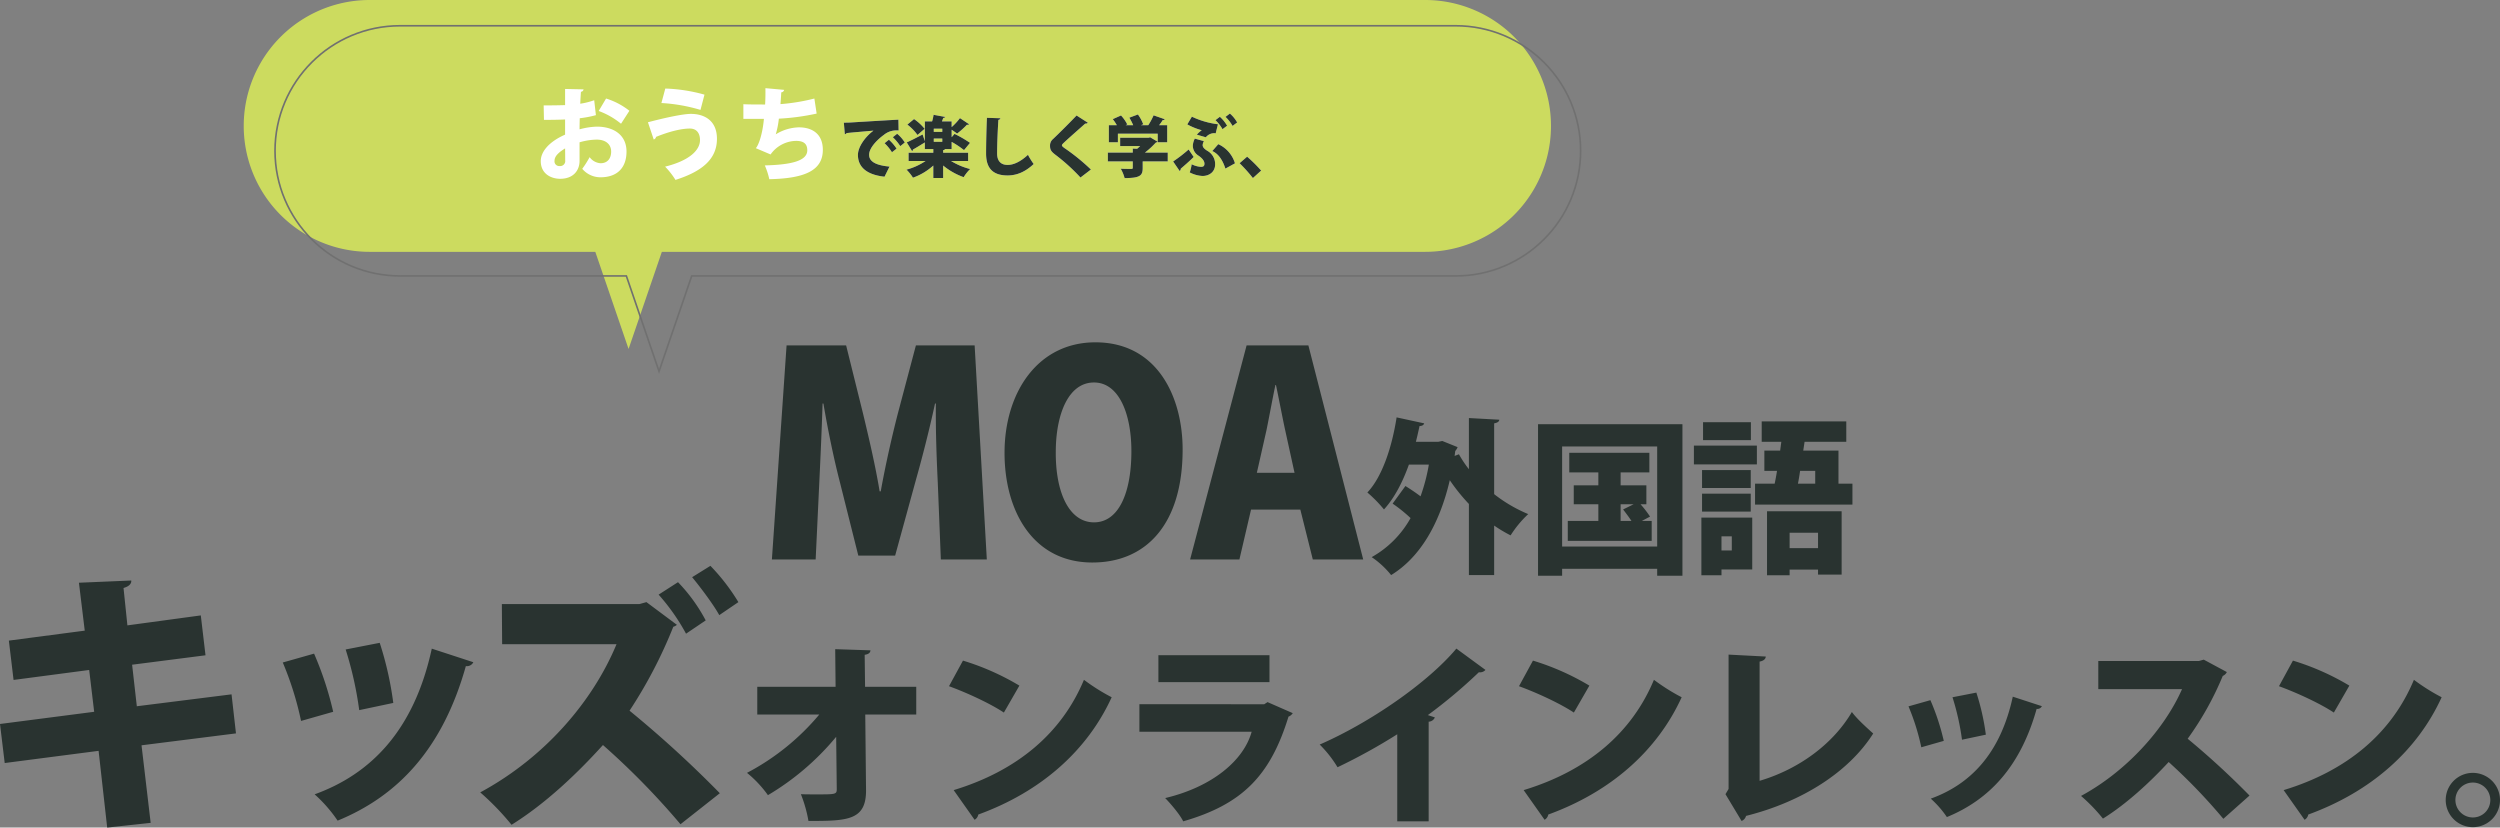 <svg xmlns="http://www.w3.org/2000/svg" width="902.65" height="298.8" viewBox="0 0 902.65 298.8">
  <rect x="0" y="0" width="902.65" height="298.8" fill="#808080" stroke="none"/>
  <g id="グループ_354" data-name="グループ 354" transform="translate(-336 -150)">
    <path id="パス_681" data-name="パス 681" d="M-120.1-77.3h-21.2l-6.6,24.9c-2.3,9-4.5,18.9-6.1,27.8h-.4c-1.5-9.1-3.7-18.5-5.9-27.7l-6.2-25H-188L-193.3,0h15.8l1.3-27.5c.4-8.3.9-19.2,1.2-28.8h.3c1.6,9.5,3.8,20,5.7,27.4l6.9,27.5h13.3l7.6-27.7c2.1-7.4,4.8-17.9,6.8-27.2h.3c-.1,10.2.3,20.5.7,28.7L-132.3,0h16.6Zm43.6-1.1c-20.8,0-32.8,18.1-32.8,39.9,0,21.2,10.4,39.6,31.7,39.6C-58.1,1.1-45-12.8-45-39.7-45-58.5-54-78.4-76.5-78.4ZM-77-63.9c9,0,13.5,11.3,13.5,24.8,0,15.1-4.6,25.7-13.5,25.7S-90.9-24-90.8-38.8C-90.8-52.1-86.4-63.9-77-63.9ZM.4-77.3H-21.9L-42.3,0h17.8l4.2-18H-2.5L2,0H20.2Zm-18.6,46,3.5-15.5c.9-4.4,2.2-11.5,3.2-16.2h.2c1,4.7,2.3,11.6,3.3,16.2l3.4,15.5ZM58.36-51.06v18.48a42.235,42.235,0,0,1-3.6-5.4l-1.56.6.24-1.8a4.066,4.066,0,0,0,.84-1.38l-5.52-2.22-1.5.3H39.22c.48-1.86.9-3.78,1.32-5.7.9,0,1.5-.36,1.68-.96L32.26-51.3C30.58-40.5,27.04-29.82,21.7-24.18a47.931,47.931,0,0,1,6,6.12c3.78-4.14,6.72-9.84,9-16.2h7.2a66.425,66.425,0,0,1-3,11.46c-1.74-1.32-3.72-2.64-5.46-3.72l-4.62,6.36a52.53,52.53,0,0,1,6.48,5.22A36.446,36.446,0,0,1,23.26-.84a31.438,31.438,0,0,1,7.02,6.48C40.48-.6,47.68-12.42,51.46-28.62a68.541,68.541,0,0,0,6.9,8.58V5.64h9.12V-12.24A50,50,0,0,0,73.42-8.7a39.027,39.027,0,0,1,6.36-7.68,52.854,52.854,0,0,1-12.3-7.2V-49.14c1.26-.24,1.8-.66,1.86-1.32ZM83.32,5.88h8.7V3.36h34.32V5.88h9.12V-48.84H83.32Zm8.7-46.68h34.32V-4.68H92.02Zm31.74,25.32a37.087,37.087,0,0,0-3.42-4.44h2.1v-6.84h-9.3v-4.68h10.38v-7.08H94.6v7.08h10.5v4.68H96.22v6.84h8.88v6H94.06v7.2h30.3v-7.2h-3.54Zm-5.94-4.44-3.78,1.86c.96,1.26,2.16,2.82,3,4.14h-3.9v-6ZM191.8-39.3H179.08l.48-3.18h15.06v-7.38H164.08v7.38h7.08l-.42,3.18h-5.7v7.32h4.56c-.24,1.62-.54,3.18-.84,4.62h-7.08v7.56h35.16v-7.56H191.8Zm-49.26,7.02v6.48h17.58v-6.48Zm40.86,4.92h-6.24c.3-1.44.54-3,.78-4.62h5.46ZM160.12-17.28v-6.48H142.54v6.48ZM174.16,5.7V3.66h10.26v1.8h8.52V-17.4H166V5.7Zm10.26-9.78H174.16V-9.66h10.26ZM142.3-15.12V5.7h7.26V3.6h11.1V-15.12ZM153.28-3.24h-3.72v-5.1h3.72ZM142.9-49.56v6.48h17.28v-6.48Zm-3.3,8.46v6.78h22.74V-41.1ZM-386.8,62.8l-1.6-14.1L-422.6,53l-1.7-15,26.5-3.4-1.7-14.4L-426,23.8l-1.4-13.5c2.1-.6,2.9-1.6,2.8-2.7l-18.9.8,2.1,17.3-27.4,3.6,1.7,14.2,27.3-3.6L-438,55l-34,4.4,1.7,14.1,33.9-4.4,3.1,27.7,15.7-1.7-3.3-28Zm39.6-30.3a129.158,129.158,0,0,1,4.9,21.9l12.3-2.6a119.948,119.948,0,0,0-4.9-21.7Zm31.1-.3c-6.4,29.6-22.1,45.3-42.3,52.6a51.36,51.36,0,0,1,8.3,9.5c22-9,38-26.2,46.3-55.8a2.57,2.57,0,0,0,2.7-1.4Zm-53.8,5a114.538,114.538,0,0,1,6.6,21.1l11.6-3.3a119.889,119.889,0,0,0-6.9-21ZM-222.1,6.4c2.9,3.5,7.8,10,9.8,13.7l6.9-4.7A73.154,73.154,0,0,0-215.5,2.3Zm-12.1,6.3a74.272,74.272,0,0,1,9.9,14.1l7.1-4.8a60.335,60.335,0,0,0-10-13.8Zm-4.4,2.7-2.5.7h-49.7l.1,14.5h41.3c-8.5,20.5-25.7,40.8-49.2,53.5a95.2,95.2,0,0,1,11.3,11.7c12.2-7.6,23.5-18.3,33-28.8a272.745,272.745,0,0,1,28,28.6l14.2-11.2a402.122,402.122,0,0,0-32.6-29.8,168.065,168.065,0,0,0,15.8-30.3,3.293,3.293,0,0,0,1.3-.7Zm97.42,30.57h-18.48l-.14-11.55c1.54-.21,2.03-.84,2.1-1.61l-12.74-.42.14,13.58h-28.28V55.98h22.4a86.417,86.417,0,0,1-26.11,21.07,40.876,40.876,0,0,1,7.56,8.05,94.1,94.1,0,0,0,24.64-21.07l.21,18.9c0,1.89-.49,1.89-7.42,1.89-1.82,0-3.78,0-5.53-.07a48.62,48.62,0,0,1,2.73,9.66c14.07,0,20.93-.14,20.79-11.27l-.28-27.16h18.41Zm11.83-.21c6.51,2.38,14.84,6.23,19.81,9.52l5.6-9.73a90.857,90.857,0,0,0-20.37-9.03Zm9.24,48.23a2.676,2.676,0,0,0,1.33-1.89c22.89-8.33,39.48-23.31,48.16-42.35a71.628,71.628,0,0,1-10.01-6.3c-7.98,19.18-24.01,32.83-47.04,39.83ZM-13.64,34.56H-53.75v9.73h40.11Zm-.7,16.94-1.19.77H-60.61v9.94h40.53C-22.95,72.64-34.43,82.16-51.3,86.15c2.1,2.17,5.32,5.95,6.51,8.4,21.14-6.09,31.43-16.31,38.01-37.8a3.145,3.145,0,0,0,1.54-1.26ZM32.49,94.55H43.83V58.57a2.5,2.5,0,0,0,2.24-1.54l-2.52-.84A185.1,185.1,0,0,0,61.96,40.72a2.6,2.6,0,0,0,2.38-.84l-10.5-7.7C43.34,44.71,22.34,59.06,4.49,66.83a41.993,41.993,0,0,1,6.44,8.19,208.428,208.428,0,0,0,21.56-11.9ZM76.45,45.76c6.51,2.38,14.84,6.23,19.81,9.52l5.6-9.73a90.857,90.857,0,0,0-20.37-9.03Zm9.24,48.23a2.676,2.676,0,0,0,1.33-1.89c22.89-8.33,39.48-23.31,48.16-42.35a71.627,71.627,0,0,1-10.01-6.3c-7.98,19.18-24.01,32.83-47.04,39.83Zm77.63-57.12c1.54-.28,2.17-.98,2.24-1.82l-13.44-.7V82.86L151,84.75l5.81,9.66a2.62,2.62,0,0,0,1.61-1.82c20.16-5.04,37.1-15.82,45.92-29.75-2.03-1.82-5.88-5.25-7.7-7.77-6.86,11.69-19.32,20.72-33.32,24.85Zm69.65,12.88a90.412,90.412,0,0,1,3.43,15.33l8.61-1.82a83.965,83.965,0,0,0-3.43-15.19Zm21.77-.21c-4.48,20.72-15.47,31.71-29.61,36.82a35.952,35.952,0,0,1,5.81,6.65c15.4-6.3,26.6-18.34,32.41-39.06a1.8,1.8,0,0,0,1.89-.98Zm-37.66,3.5a80.177,80.177,0,0,1,4.62,14.77l8.12-2.31a83.92,83.92,0,0,0-4.83-14.7ZM323.69,36.17l-1.75.49H285.61V46.81h30.24c-6.3,14.35-20.02,29.68-36.47,38.57a62.186,62.186,0,0,1,7.91,8.19c8.54-5.32,16.94-13.09,23.73-20.44a205.286,205.286,0,0,1,19.74,20.51l9.45-8.4a289.966,289.966,0,0,0-22.33-20.51,111.334,111.334,0,0,0,12.67-22.68,2.869,2.869,0,0,0,1.47-1.4Zm27.16,9.59c6.51,2.38,14.84,6.23,19.81,9.52l5.6-9.73a90.858,90.858,0,0,0-20.37-9.03Zm9.24,48.23a2.676,2.676,0,0,0,1.33-1.89c22.89-8.33,39.48-23.31,48.16-42.35a71.626,71.626,0,0,1-10.01-6.3c-7.98,19.18-24.01,32.83-47.04,39.83Zm60.76-16.94a9.8,9.8,0,1,0,9.8,9.8A9.829,9.829,0,0,0,420.85,77.05Zm0,16.1a6.3,6.3,0,1,1,6.3-6.3A6.274,6.274,0,0,1,420.85,93.15Z" transform="translate(808 352)" fill="#293330"/>
    <g id="グループ_353" data-name="グループ 353">
      <path id="合体_56" data-name="合体 56" d="M126.937,90.928H45.464A45.464,45.464,0,0,1,45.464,0H426.536a45.464,45.464,0,0,1,0,90.928H150.968L138.953,126Z" transform="translate(424 150)" fill="#ccdb5f"/>
      <g id="合体_57" data-name="合体 57" transform="translate(435 159)" fill="none">
        <path d="M126.937,90.928H45.464A45.464,45.464,0,0,1,45.464,0H426.536a45.464,45.464,0,0,1,0,90.928H150.968L138.953,126Z" stroke="none"/>
        <path d="M 138.953 124.149 L 150.539 90.328 L 426.536 90.328 C 432.593 90.328 438.468 89.142 443.999 86.803 C 449.341 84.543 454.139 81.308 458.26 77.188 C 462.38 73.067 465.615 68.27 467.874 62.927 C 470.214 57.397 471.4 51.521 471.4 45.464 C 471.4 39.408 470.214 33.532 467.874 28.001 C 465.615 22.659 462.38 17.861 458.26 13.741 C 454.139 9.62 449.341 6.385 443.999 4.125 C 438.468 1.786 432.593 0.6 426.536 0.6 L 45.464 0.6 C 39.407 0.6 33.531 1.786 28.001 4.125 C 22.658 6.385 17.86 9.62 13.74 13.741 C 9.62 17.861 6.385 22.659 4.125 28.001 C 1.786 33.532 0.6 39.408 0.6 45.464 C 0.6 51.521 1.786 57.397 4.125 62.927 C 6.385 68.27 9.62 73.067 13.74 77.188 C 17.86 81.308 22.658 84.543 28.001 86.803 C 33.531 89.142 39.407 90.328 45.464 90.328 L 127.366 90.328 L 138.953 124.149 M 138.953 126 L 126.937 90.928 L 45.464 90.928 C 20.354 90.928 -2.189366932725534e-05 70.574 -2.189366932725534e-05 45.464 C -2.189366932725534e-05 20.355 20.354 0 45.464 0 L 426.536 0 C 451.645 0 472 20.355 472 45.464 C 472 70.574 451.645 90.928 426.536 90.928 L 150.968 90.928 L 138.953 126 Z" stroke="none" fill="#707070"/>
      </g>
      <path id="パス_682" data-name="パス 682" d="M-117.456-25.812a26.467,26.467,0,0,1-5.04,1.26c.072-1.476.144-2.916.252-4.32a.969.969,0,0,0,.936-.864l-6.66-.144v5.832c-2.3.072-4.86.108-7.74.108l.108,5.22c2.808,0,5.364-.036,7.632-.144v5.472c-6.408,2.844-8.784,6.552-8.784,9.54,0,4.788,3.96,6.408,6.984,6.408,4.86,0,7.02-3.1,7.02-6.444V-10.62a23.417,23.417,0,0,1,6.156-.972c3.348,0,5.256,1.728,5.256,4.32,0,2.484-1.332,4.212-3.816,4.212a5.34,5.34,0,0,1-3.96-2.2,33.382,33.382,0,0,1-2.664,4.212,8.592,8.592,0,0,0,6.552,3.06c6.48,0,9.432-3.852,9.432-9.288,0-6.156-4.86-9-10.656-9a26.137,26.137,0,0,0-6.3.972c0-1.26.036-2.592.072-4a39.108,39.108,0,0,0,5.832-1.116ZM-104.748-22a25.929,25.929,0,0,0-8.424-4.428l-2.664,4.5a27.457,27.457,0,0,1,8.064,4.608ZM-127.932-4.14a1.814,1.814,0,0,1-2.016,2.088,1.69,1.69,0,0,1-1.836-1.908c0-1.98,2.2-3.42,3.816-4.464C-127.932-6.7-127.932-4.968-127.932-4.14ZM-93.192-24.8A60.858,60.858,0,0,1-79.08-22.32l1.44-5.508a58.989,58.989,0,0,0-14.148-2.2Zm-2.772,13.176c.4-.144.864-.576.792-.936,4.788-1.944,9.108-3.024,12.276-3.024,2.3,0,3.636,1.548,3.636,4.176,0,3.636-3.852,7.416-12.6,9.576a27.559,27.559,0,0,1,3.744,4.788C-78.324-.144-73.14-4.68-73.14-11.88c0-6.768-4.752-9-9.4-9-2.988,0-9.828,1.512-15.516,3.024Zm58-14.8a71.024,71.024,0,0,1-12.24,2.016c.108-1.3.216-2.844.288-4.248a1.148,1.148,0,0,0,1.044-.9l-6.768-.612c.036,1.944,0,4.14-.108,5.9-2.556,0-6.12,0-7.848-.108v5.292h7.416C-56.652-13.752-58.056-9.612-59.1-8.5l5.328,2.268a11.48,11.48,0,0,1,9.216-4.9c2.736,0,4.032,1.08,4.032,3.384,0,3.672-5.22,5.22-15.336,5.472A25.916,25.916,0,0,1-54.24,2.7C-41.6,2.448-34.908-.36-34.908-7.884c0-5.8-3.852-8.136-8.64-8.136A16.6,16.6,0,0,0-51.9-13.5a31.927,31.927,0,0,0,1.116-5.652A84.458,84.458,0,0,0-37.14-20.988Zm11,12.888c.24-.048.576-.216.624-.408,1.752-.216,6.576-.6,9.72-.888-3.216,2.4-5.616,6.048-5.616,8.76,0,4.08,2.76,7.128,9.6,7.872l1.8-3.648C-15.756-2.3-18.2-3.672-18.2-6.12c0-2.568,3.144-5.616,5.328-7.176A7.092,7.092,0,0,1-7.548-14.88l-.072-3.912c-4.512.24-14.016.816-17.088,1.008-.648.048-1.872.072-2.616.072Zm17.328,1.08A17.386,17.386,0,0,1-6.948-9.24l1.632-1.3A12.6,12.6,0,0,0-8.076-13.7Zm-2.976,2.16A16.9,16.9,0,0,1-9.948-7.032l1.656-1.3a15.1,15.1,0,0,0-2.76-3.216ZM17.556-6.864H8.532V-7.8a.836.836,0,0,0,.72-.384H11.6v-2.592A32.575,32.575,0,0,1,16.068-7.8l2.16-2.616a41.88,41.88,0,0,0-5.592-3.24l-1.032,1.2v-2.712c.768.528,1.968,1.368,1.968,1.392a30.059,30.059,0,0,0,3.552-3.192.984.984,0,0,0,.264.024.671.671,0,0,0,.528-.192L14.6-19.344a22.24,22.24,0,0,1-3,3.24v-2.064H8.1c.168-.432.336-.864.48-1.272.384,0,.6-.12.672-.336l-4.176-.768a15.812,15.812,0,0,1-.528,2.376H1.932v7.152L1.116-13.44C-1-12.336-3.132-11.232-4.6-10.584l1.92,3.144a.569.569,0,0,0,.288-.552c1.152-.624,2.76-1.632,4.32-2.592v2.4H4.98v1.32H-3.948v3h6.12A23.019,23.019,0,0,1-4.692-.744a16.928,16.928,0,0,1,2.328,2.9A21.777,21.777,0,0,0,4.98-2.232V2.28H8.532V-2.232a24.462,24.462,0,0,0,7.416,4.2A15.046,15.046,0,0,1,18.276-.96a24.85,24.85,0,0,1-6.864-2.9h6.144ZM5.148-14.4v-1.152H8.22V-14.4ZM8.22-11.976V-10.8H5.148v-1.176Zm-12.6-5.04A17.7,17.7,0,0,1-.732-13.272L1.836-15.5a17.531,17.531,0,0,0-3.816-3.5Zm28.728-2.448c-.168,2.856-.312,9.6-.312,12.912,0,4.8,1.992,7.9,7.752,7.9,3.288,0,6.36-1.248,9.432-4.128A26.65,26.65,0,0,1,39.156-6.1c-2.736,2.544-5.232,3.648-7.344,3.648-2.328,0-3.792-1.3-3.792-4.128,0-3.5.24-8.76.456-12.144.456-.072.672-.288.72-.576ZM61.884-.792a74.848,74.848,0,0,0-8.928-7.32c-.864-.576-1.536-1.056-1.536-1.416,0-.336.576-.816,1.1-1.32,1.968-1.824,5.184-4.632,7.3-6.528a1.08,1.08,0,0,0,.96-.312L56.7-20.3c-1.632,1.752-6.024,6.168-8.52,8.52a2.991,2.991,0,0,0-1.056,2.4c0,1.32.288,1.992,1.848,3.192a69.278,69.278,0,0,1,9.144,8.28ZM86-13.728v3.1h3.432V-16.8H86.508a15.429,15.429,0,0,0,1.3-1.848.788.788,0,0,0,.768-.288l-4.056-1.416A24.633,24.633,0,0,1,82.6-16.8h-2.64l.816-.312a14.4,14.4,0,0,0-1.92-3.552l-3.1,1.152A20.673,20.673,0,0,1,77.148-16.8H74.436l.576-.264a13.921,13.921,0,0,0-2.256-3.24l-2.976,1.32A17.325,17.325,0,0,1,71.244-16.8h-2.88v6.168h3.264v-3.1ZM81.4-6.912a30.369,30.369,0,0,0,3.888-3.576,1.037,1.037,0,0,0,.624-.384l-2.64-1.56-.552.168H72.444v3h7.224c-.36.336-.72.672-1.1.984L77-8.352v1.44H68V-3.72h9v2.28c0,.336-.144.432-.624.432s-2.376,0-3.72-.072A14.184,14.184,0,0,1,74.052,2.3c5.592,0,6.528-.912,6.528-3.624v-2.4h9.048V-6.912ZM110.484-19.8a14.034,14.034,0,0,1,2.544,3.264l1.656-1.248A11.873,11.873,0,0,0,112.068-21Zm-13.8,2.712a23.678,23.678,0,0,0,5.208,2.112,8.745,8.745,0,0,0-1.752,1.608l3.24.936a3.99,3.99,0,0,1,2.88-1.488,3.036,3.036,0,0,1,.672.072l.816-3.288a30.406,30.406,0,0,1-9.408-2.736Zm10.176-1.536A14.339,14.339,0,0,1,109.4-15.36l1.656-1.248a12.85,12.85,0,0,0-2.616-3.216ZM99.4-11.952a6.011,6.011,0,0,0-.72,2.664,4.243,4.243,0,0,0,2.064,3.5c1.344.912,2.136,1.9,2.136,2.88,0,.792-.312,1.152-1.3,1.152a8.652,8.652,0,0,1-3.312-.936,15.7,15.7,0,0,1-.7,2.952A11.262,11.262,0,0,0,102.2,1.536c2.256,0,4.536-1.344,4.536-4.224a5.443,5.443,0,0,0-2.808-4.848c-1.224-.768-1.7-1.392-1.7-2.088a3.342,3.342,0,0,1,.456-1.416Zm6.312,4.488c2.28,1.032,3.768,3.36,4.728,6.336l3.456-1.9a11.083,11.083,0,0,0-6.024-6.912ZM93.924-.264a.875.875,0,0,0,.384-.816c1.032-.888,3.192-2.736,4.68-4.248L97.164-8.016A55.132,55.132,0,0,1,91.572-3.7Zm21.648-2.808a57.447,57.447,0,0,1,4.8,5.352l2.976-2.688a50.153,50.153,0,0,0-5.064-5.016Z" transform="translate(668 212)" fill="#fff"/>
      <path id="パス_683" data-name="パス 683" d="M-26.964-13.536c.24-.048.576-.216.624-.408,1.752-.216,6.576-.6,9.72-.888-3.216,2.4-5.616,6.048-5.616,8.76,0,4.08,2.76,7.128,9.6,7.872l1.8-3.648C-15.756-2.3-18.2-3.672-18.2-6.12c0-2.568,3.144-5.616,5.328-7.176A7.092,7.092,0,0,1-7.548-14.88l-.072-3.912c-4.512.24-14.016.816-17.088,1.008-.648.048-1.872.072-2.616.072Zm17.328,1.08A17.386,17.386,0,0,1-6.948-9.24l1.632-1.3A12.6,12.6,0,0,0-8.076-13.7Zm-2.976,2.16A16.9,16.9,0,0,1-9.948-7.032l1.656-1.3a15.1,15.1,0,0,0-2.76-3.216ZM17.556-6.864H8.532V-7.8a.836.836,0,0,0,.72-.384H11.6v-2.592A32.575,32.575,0,0,1,16.068-7.8l2.16-2.616a41.88,41.88,0,0,0-5.592-3.24l-1.032,1.2v-2.712c.768.528,1.968,1.368,1.968,1.392a30.059,30.059,0,0,0,3.552-3.192.984.984,0,0,0,.264.024.671.671,0,0,0,.528-.192L14.6-19.344a22.24,22.24,0,0,1-3,3.24v-2.064H8.1c.168-.432.336-.864.48-1.272.384,0,.6-.12.672-.336l-4.176-.768a15.812,15.812,0,0,1-.528,2.376H1.932v7.152L1.116-13.44C-1-12.336-3.132-11.232-4.6-10.584l1.92,3.144a.569.569,0,0,0,.288-.552c1.152-.624,2.76-1.632,4.32-2.592v2.4H4.98v1.32H-3.948v3h6.12A23.019,23.019,0,0,1-4.692-.744a16.928,16.928,0,0,1,2.328,2.9A21.777,21.777,0,0,0,4.98-2.232V2.28H8.532V-2.232a24.462,24.462,0,0,0,7.416,4.2A15.046,15.046,0,0,1,18.276-.96a24.85,24.85,0,0,1-6.864-2.9h6.144ZM5.148-14.4v-1.152H8.22V-14.4ZM8.22-11.976V-10.8H5.148v-1.176Zm-12.6-5.04A17.7,17.7,0,0,1-.732-13.272L1.836-15.5a17.531,17.531,0,0,0-3.816-3.5Zm28.728-2.448c-.168,2.856-.312,9.6-.312,12.912,0,4.8,1.992,7.9,7.752,7.9,3.288,0,6.36-1.248,9.432-4.128A26.65,26.65,0,0,1,39.156-6.1c-2.736,2.544-5.232,3.648-7.344,3.648-2.328,0-3.792-1.3-3.792-4.128,0-3.5.24-8.76.456-12.144.456-.072.672-.288.72-.576ZM61.884-.792a74.848,74.848,0,0,0-8.928-7.32c-.864-.576-1.536-1.056-1.536-1.416,0-.336.576-.816,1.1-1.32,1.968-1.824,5.184-4.632,7.3-6.528a1.08,1.08,0,0,0,.96-.312L56.7-20.3c-1.632,1.752-6.024,6.168-8.52,8.52a2.991,2.991,0,0,0-1.056,2.4c0,1.32.288,1.992,1.848,3.192a69.278,69.278,0,0,1,9.144,8.28ZM86-13.728v3.1h3.432V-16.8H86.508a15.429,15.429,0,0,0,1.3-1.848.788.788,0,0,0,.768-.288l-4.056-1.416A24.633,24.633,0,0,1,82.6-16.8h-2.64l.816-.312a14.4,14.4,0,0,0-1.92-3.552l-3.1,1.152A20.673,20.673,0,0,1,77.148-16.8H74.436l.576-.264a13.921,13.921,0,0,0-2.256-3.24l-2.976,1.32A17.325,17.325,0,0,1,71.244-16.8h-2.88v6.168h3.264v-3.1ZM81.4-6.912a30.369,30.369,0,0,0,3.888-3.576,1.037,1.037,0,0,0,.624-.384l-2.64-1.56-.552.168H72.444v3h7.224c-.36.336-.72.672-1.1.984L77-8.352v1.44H68V-3.72h9v2.28c0,.336-.144.432-.624.432s-2.376,0-3.72-.072A14.184,14.184,0,0,1,74.052,2.3c5.592,0,6.528-.912,6.528-3.624v-2.4h9.048V-6.912ZM110.484-19.8a14.034,14.034,0,0,1,2.544,3.264l1.656-1.248A11.873,11.873,0,0,0,112.068-21Zm-13.8,2.712a23.678,23.678,0,0,0,5.208,2.112,8.745,8.745,0,0,0-1.752,1.608l3.24.936a3.99,3.99,0,0,1,2.88-1.488,3.036,3.036,0,0,1,.672.072l.816-3.288a30.406,30.406,0,0,1-9.408-2.736Zm10.176-1.536A14.339,14.339,0,0,1,109.4-15.36l1.656-1.248a12.85,12.85,0,0,0-2.616-3.216ZM99.4-11.952a6.011,6.011,0,0,0-.72,2.664,4.243,4.243,0,0,0,2.064,3.5c1.344.912,2.136,1.9,2.136,2.88,0,.792-.312,1.152-1.3,1.152a8.652,8.652,0,0,1-3.312-.936,15.7,15.7,0,0,1-.7,2.952A11.262,11.262,0,0,0,102.2,1.536c2.256,0,4.536-1.344,4.536-4.224a5.443,5.443,0,0,0-2.808-4.848c-1.224-.768-1.7-1.392-1.7-2.088a3.342,3.342,0,0,1,.456-1.416Zm6.312,4.488c2.28,1.032,3.768,3.36,4.728,6.336l3.456-1.9a11.083,11.083,0,0,0-6.024-6.912ZM93.924-.264a.875.875,0,0,0,.384-.816c1.032-.888,3.192-2.736,4.68-4.248L97.164-8.016A55.132,55.132,0,0,1,91.572-3.7Zm21.648-2.808a57.447,57.447,0,0,1,4.8,5.352l2.976-2.688a50.153,50.153,0,0,0-5.064-5.016Z" transform="translate(668 212)" fill="#293330"/>
    </g>
  </g>
</svg>
